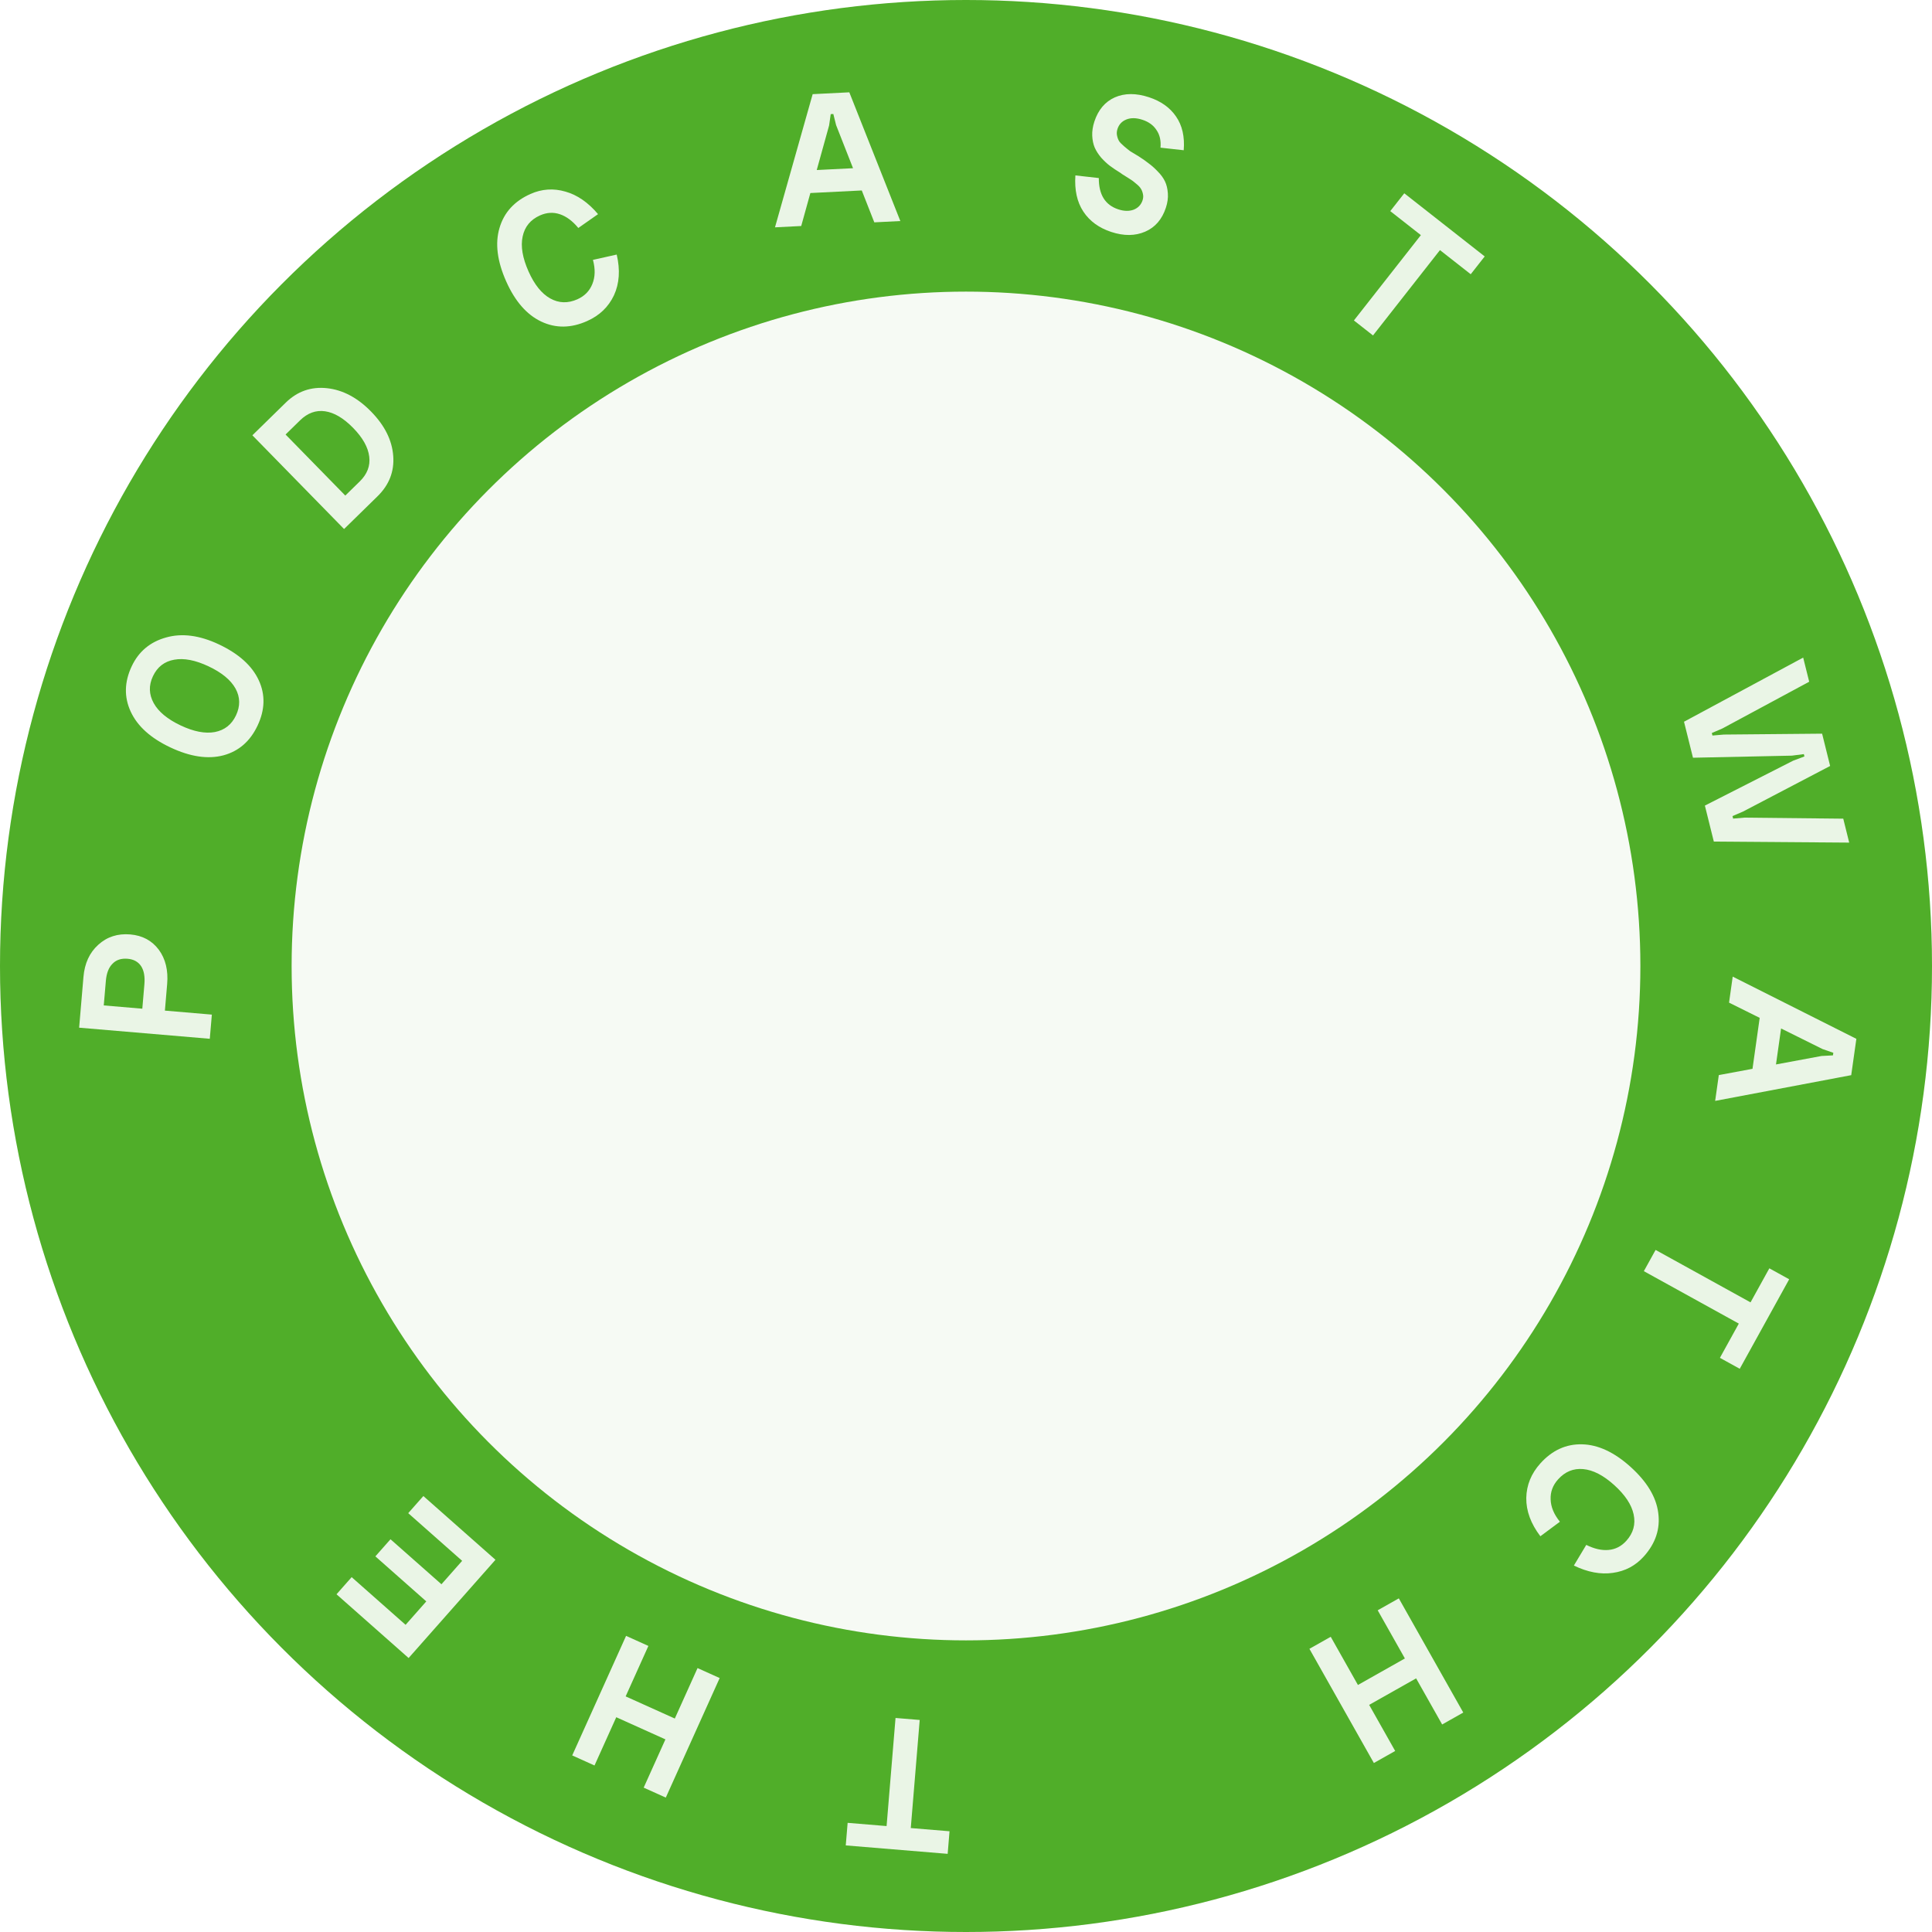 <?xml version="1.0" encoding="UTF-8"?> <svg xmlns="http://www.w3.org/2000/svg" width="106" height="106" viewBox="0 0 106 106" fill="none"><g filter="url(#filter0_i_203_141)"><circle cx="53" cy="53" r="53" fill="#F6FAF4"></circle></g><circle cx="53" cy="53" r="45" stroke="#50AE29" stroke-width="16"></circle><path opacity="0.88" d="M98.31 41.459L92.886 41.573L92.394 39.598L98.932 36.079L99.262 37.403L94.494 39.971L93.92 40.216L93.954 40.355L94.576 40.302L99.971 40.253L100.411 42.025L95.627 44.529L95.054 44.774L95.088 44.913L95.71 44.86L101.131 44.917L101.457 46.23L94.03 46.174L93.539 44.199L98.379 41.737L99.001 41.503L98.969 41.375L98.31 41.459Z" fill="white"></path><path opacity="0.88" d="M97.817 55.738L97.338 59.125L96.108 58.951L96.586 55.564L97.817 55.738ZM99.993 57.556L94.865 55.01L95.066 53.583L101.85 56.996L101.568 58.989L94.103 60.401L94.303 58.985L99.939 57.937L100.566 57.904L100.586 57.762L99.993 57.556Z" fill="white"></path><path opacity="0.88" d="M98.164 70.188L95.452 75.099L94.364 74.498L95.401 72.62L90.191 69.743L90.835 68.578L96.044 71.455L97.076 69.587L98.164 70.188Z" fill="white"></path><path opacity="0.88" d="M86.351 85.895L87.031 84.761C87.474 84.981 87.884 85.074 88.261 85.038C88.638 85.003 88.961 84.835 89.231 84.535C89.614 84.11 89.746 83.627 89.63 83.088C89.518 82.554 89.16 82.015 88.555 81.471C87.966 80.941 87.403 80.652 86.865 80.602C86.328 80.553 85.868 80.741 85.485 81.166C85.196 81.488 85.059 81.853 85.076 82.263C85.088 82.678 85.257 83.087 85.585 83.49L84.513 84.287C83.989 83.598 83.731 82.897 83.74 82.186C83.754 81.479 84.012 80.847 84.512 80.291C85.159 79.571 85.922 79.222 86.801 79.243C87.68 79.264 88.563 79.674 89.452 80.473C90.357 81.287 90.867 82.13 90.98 83.001C91.099 83.878 90.835 84.676 90.188 85.396C89.732 85.903 89.166 86.203 88.491 86.296C87.821 86.394 87.108 86.26 86.351 85.895Z" fill="white"></path><path opacity="0.88" d="M78.29 91.749L74.621 93.82L74.005 92.728L77.674 90.657L78.29 91.749ZM76.547 96.068L75.378 96.728L71.842 90.463L73.011 89.803L76.547 96.068ZM80.283 93.96L79.124 94.614L75.588 88.349L76.747 87.695L80.283 93.96Z" fill="white"></path><path opacity="0.88" d="M51.994 101.712L46.403 101.249L46.506 100.011L48.643 100.188L49.134 94.257L50.46 94.367L49.97 100.297L52.096 100.473L51.994 101.712Z" fill="white"></path><path opacity="0.88" d="M37.131 95.712L33.29 93.981L33.805 92.838L37.646 94.569L37.131 95.712ZM32.618 96.864L31.395 96.312L34.35 89.753L35.574 90.305L32.618 96.864ZM36.529 98.626L35.316 98.079L38.271 91.52L39.485 92.067L36.529 98.626Z" fill="white"></path><path opacity="0.88" d="M22.419 90.968L18.463 87.471L19.294 86.531L22.253 89.147L23.389 87.861L20.595 85.391L21.425 84.452L24.22 86.921L25.356 85.636L22.397 83.02L23.228 82.081L27.184 85.578L22.419 90.968Z" fill="white"></path><path opacity="0.88" d="M11.51 56.993L4.342 56.384L4.579 53.6C4.642 52.854 4.913 52.267 5.391 51.836C5.87 51.399 6.456 51.209 7.15 51.268C7.815 51.325 8.336 51.605 8.713 52.108C9.082 52.61 9.235 53.238 9.171 53.99L9.047 55.448L11.623 55.667L11.51 56.993ZM7.808 55.343L7.923 53.995C7.958 53.578 7.898 53.249 7.742 53.008C7.579 52.766 7.333 52.631 7.004 52.603C6.653 52.573 6.377 52.663 6.175 52.874C5.966 53.078 5.844 53.391 5.808 53.815L5.693 55.163L7.808 55.343Z" fill="white"></path><path opacity="0.88" d="M8.435 38.581C8.698 39.054 9.191 39.461 9.914 39.803C10.63 40.141 11.254 40.261 11.787 40.164C12.322 40.06 12.709 39.756 12.947 39.252C13.188 38.742 13.18 38.251 12.924 37.781C12.661 37.308 12.168 36.901 11.445 36.56C10.722 36.219 10.094 36.097 9.562 36.194C9.023 36.288 8.632 36.59 8.391 37.101C8.153 37.605 8.168 38.099 8.435 38.581ZM9.345 41.006C8.264 40.496 7.54 39.841 7.171 39.043C6.802 38.244 6.821 37.414 7.228 36.552C7.61 35.743 8.239 35.217 9.116 34.974C9.986 34.728 10.952 34.855 12.013 35.356C13.101 35.87 13.829 36.526 14.198 37.325C14.563 38.114 14.541 38.942 14.131 39.811C13.724 40.673 13.098 41.217 12.253 41.443C11.402 41.665 10.433 41.52 9.345 41.006Z" fill="white"></path><path opacity="0.88" d="M18.878 29.025L13.847 23.883L15.679 22.09C16.313 21.47 17.066 21.206 17.936 21.298C18.806 21.39 19.615 21.819 20.364 22.585C21.108 23.345 21.511 24.155 21.575 25.017C21.638 25.868 21.35 26.607 20.71 27.232L18.878 29.025ZM18.945 27.19L19.739 26.413C20.148 26.013 20.321 25.561 20.259 25.057C20.198 24.543 19.903 24.016 19.374 23.476C18.851 22.942 18.339 22.638 17.836 22.565C17.334 22.492 16.876 22.658 16.462 23.063L15.668 23.84L18.945 27.19Z" fill="white"></path><path opacity="0.88" d="M32.812 11.749L31.73 12.508C31.415 12.126 31.078 11.875 30.72 11.754C30.36 11.633 29.997 11.654 29.628 11.818C29.106 12.051 28.788 12.437 28.675 12.977C28.559 13.51 28.667 14.148 28.998 14.892C29.32 15.616 29.716 16.109 30.187 16.373C30.658 16.637 31.154 16.653 31.677 16.421C32.072 16.245 32.346 15.966 32.498 15.586C32.656 15.202 32.668 14.76 32.532 14.258L33.836 13.967C34.034 14.809 33.984 15.554 33.686 16.201C33.385 16.84 32.893 17.312 32.209 17.616C31.325 18.01 30.486 18.018 29.692 17.641C28.898 17.264 28.258 16.53 27.772 15.438C27.277 14.326 27.155 13.348 27.406 12.506C27.654 11.657 28.221 11.036 29.105 10.642C29.728 10.365 30.367 10.321 31.021 10.512C31.673 10.695 32.27 11.108 32.812 11.749Z" fill="white"></path><path opacity="0.88" d="M44.115 9.364L47.532 9.192L47.594 10.434L44.178 10.605L44.115 9.364ZM45.489 6.883L43.959 12.4L42.52 12.473L44.587 5.166L46.598 5.065L49.397 12.127L47.969 12.199L45.873 6.864L45.721 6.254L45.578 6.262L45.489 6.883Z" fill="white"></path><path opacity="0.88" d="M63.967 11.395C63.756 12.036 63.377 12.475 62.828 12.711C62.279 12.948 61.66 12.953 60.97 12.726C60.295 12.504 59.784 12.132 59.439 11.609C59.093 11.086 58.948 10.425 59.002 9.624L60.287 9.769C60.281 10.678 60.637 11.25 61.355 11.486C61.668 11.589 61.948 11.596 62.193 11.507C62.441 11.411 62.606 11.237 62.688 10.987C62.727 10.868 62.734 10.755 62.708 10.646C62.684 10.53 62.647 10.432 62.595 10.354C62.546 10.268 62.454 10.172 62.319 10.066C62.194 9.956 62.082 9.873 61.984 9.817C61.896 9.757 61.755 9.669 61.562 9.551C61.525 9.524 61.497 9.503 61.479 9.489C61.26 9.355 61.067 9.226 60.9 9.102C60.739 8.979 60.58 8.831 60.421 8.655C60.265 8.472 60.145 8.286 60.061 8.096C59.983 7.909 59.938 7.693 59.926 7.45C59.915 7.2 59.955 6.939 60.044 6.667C60.255 6.026 60.628 5.585 61.162 5.344C61.704 5.105 62.33 5.102 63.041 5.336C63.696 5.551 64.19 5.903 64.523 6.391C64.864 6.881 65.005 7.498 64.945 8.243L63.671 8.102C63.705 7.72 63.633 7.399 63.455 7.14C63.287 6.876 63.029 6.687 62.681 6.572C62.346 6.462 62.055 6.456 61.807 6.552C61.56 6.648 61.395 6.821 61.312 7.072C61.271 7.197 61.262 7.318 61.286 7.434C61.309 7.55 61.346 7.65 61.395 7.736C61.446 7.815 61.538 7.911 61.671 8.024C61.803 8.137 61.916 8.228 62.009 8.297C62.112 8.362 62.266 8.455 62.473 8.577C62.696 8.72 62.881 8.85 63.028 8.968C63.184 9.081 63.348 9.227 63.52 9.407C63.7 9.59 63.833 9.772 63.919 9.955C64.006 10.138 64.058 10.356 64.075 10.609C64.094 10.854 64.058 11.117 63.967 11.395Z" fill="white"></path><path opacity="0.88" d="M77.046 10.605L81.459 14.069L80.692 15.046L79.004 13.722L75.33 18.404L74.283 17.582L77.957 12.9L76.278 11.583L77.046 10.605Z" fill="white"></path><defs><filter id="filter0_i_203_141" x="0" y="0" width="106" height="106" filterUnits="userSpaceOnUse" color-interpolation-filters="sRGB"><feFlood flood-opacity="0" result="BackgroundImageFix"></feFlood><feBlend mode="normal" in="SourceGraphic" in2="BackgroundImageFix" result="shape"></feBlend><feColorMatrix in="SourceAlpha" type="matrix" values="0 0 0 0 0 0 0 0 0 0 0 0 0 0 0 0 0 0 127 0" result="hardAlpha"></feColorMatrix><feOffset></feOffset><feGaussianBlur stdDeviation="12.5"></feGaussianBlur><feComposite in2="hardAlpha" operator="arithmetic" k2="-1" k3="1"></feComposite><feColorMatrix type="matrix" values="0 0 0 0 0.314 0 0 0 0 0.682 0 0 0 0 0.161 0 0 0 0.6 0"></feColorMatrix><feBlend mode="normal" in2="shape" result="effect1_innerShadow_203_141"></feBlend></filter></defs></svg> 